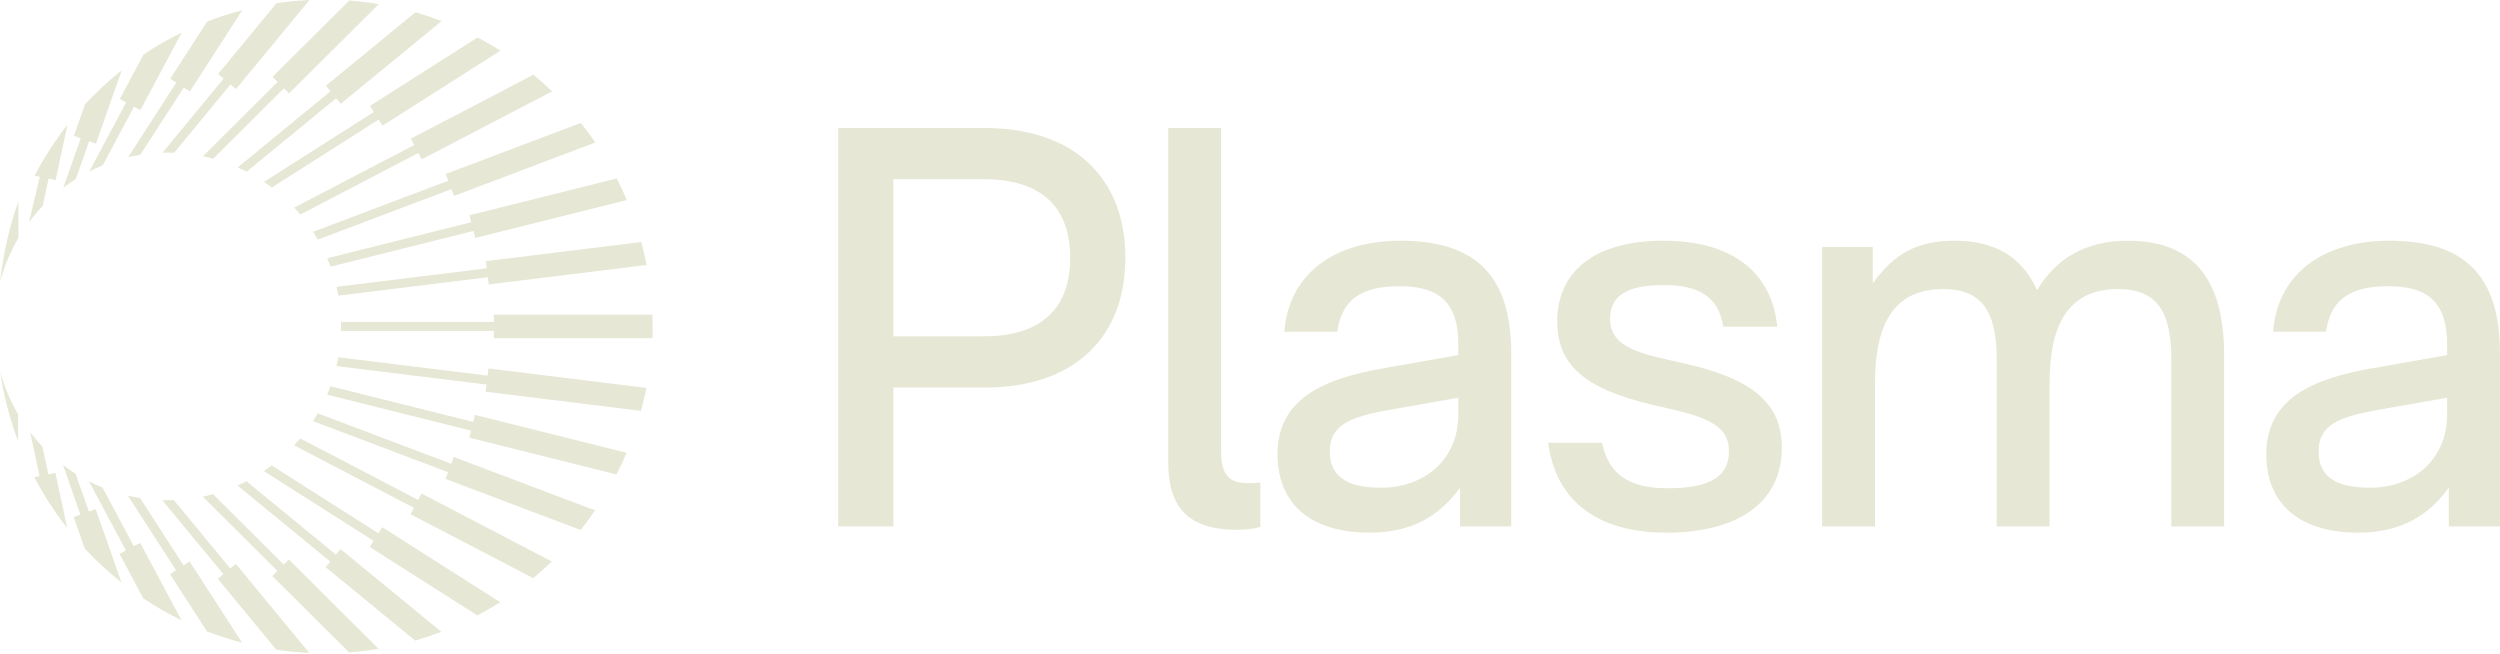 <?xml version="1.0" encoding="utf-8"?>
<svg xmlns="http://www.w3.org/2000/svg" fill="none" height="100%" overflow="visible" preserveAspectRatio="none" style="display: block;" viewBox="0 0 149 39" width="100%">
<g clip-path="url(#clip0_0_92)" id="plasma logo 1">
<path clip-rule="evenodd" d="M38.899 19.561C38.899 19.759 38.896 19.956 38.89 20.153H38.868L38.868 20.155H29.43V19.724H20.323C20.325 19.635 20.326 19.545 20.326 19.455C20.326 19.365 20.325 19.276 20.323 19.187H29.43V18.759H29.444V18.756H38.883C38.893 19.023 38.899 19.291 38.899 19.561ZM20.165 17.62L29.075 16.523L29.127 16.951L38.537 15.793C38.447 15.331 38.341 14.874 38.22 14.424L28.957 15.565L29.009 15.992L20.057 17.094C20.097 17.268 20.133 17.443 20.165 17.62ZM19.7 15.894L28.217 13.765L28.321 14.183L37.358 11.925C37.172 11.487 36.972 11.057 36.756 10.636L27.984 12.828L28.088 13.246L19.501 15.392C19.572 15.557 19.638 15.725 19.7 15.894ZM18.946 14.279L26.907 11.272L27.059 11.675L35.482 8.493C35.208 8.094 34.92 7.705 34.618 7.327L26.568 10.368L26.719 10.771L18.662 13.815C18.76 13.967 18.855 14.122 18.946 14.279ZM17.9 12.786L24.931 9.12L25.129 9.502L32.906 5.447C32.548 5.102 32.177 4.77 31.793 4.453L24.486 8.263L24.685 8.645L17.534 12.373C17.66 12.507 17.782 12.645 17.9 12.786ZM16.203 11.175L22.568 7.126L22.799 7.49L29.825 3.02C29.384 2.739 28.93 2.475 28.466 2.23L22.052 6.31L22.282 6.674L15.733 10.84C15.893 10.948 16.05 11.059 16.203 11.175ZM14.701 10.232L20.036 5.854L20.308 6.187L26.319 1.256C25.808 1.061 25.286 0.886 24.755 0.734L19.426 5.107L19.698 5.44L14.168 9.977C14.349 10.057 14.526 10.142 14.701 10.232ZM12.709 9.458L16.924 5.263L17.227 5.569L22.578 0.243C21.998 0.146 21.409 0.076 20.813 0.032L16.245 4.578L16.548 4.883L12.098 9.312C12.304 9.354 12.508 9.403 12.709 9.458ZM10.378 9.104L13.738 5.03L14.069 5.305L18.445 0C17.781 0.031 17.125 0.095 16.48 0.191L12.995 4.415L13.326 4.689L9.687 9.101C9.789 9.098 9.891 9.097 9.994 9.097C10.122 9.097 10.25 9.099 10.378 9.104ZM8.365 9.225L10.953 5.217L11.314 5.451L14.443 0.605C13.728 0.791 13.029 1.017 12.348 1.28L10.144 4.692L10.505 4.926L7.637 9.367C7.877 9.311 8.12 9.264 8.365 9.225ZM6.126 9.847L7.989 6.356L8.368 6.56L10.834 1.94C10.043 2.325 9.283 2.762 8.556 3.247L7.14 5.901L7.518 6.104L5.326 10.211C5.587 10.079 5.854 9.957 6.126 9.847ZM4.521 10.667L5.312 8.42L5.717 8.563L7.255 4.194C6.474 4.813 5.742 5.491 5.064 6.22L4.403 8.099L4.809 8.242L3.773 11.183C4.014 11.001 4.264 10.829 4.521 10.667ZM2.546 12.275L2.895 10.644L3.315 10.734L4.019 7.442C3.278 8.384 2.622 9.395 2.061 10.464L2.373 10.531L1.732 13.233C1.984 12.898 2.256 12.578 2.546 12.275ZM1.094 14.188V12.027C0.571 13.409 0.2 15.127 0 16.814C0.245 15.88 0.616 14.999 1.094 14.188ZM0.014 22.148C0.219 23.587 0.581 24.976 1.08 26.296V24.697C0.618 23.909 0.256 23.053 0.014 22.148ZM1.799 25.765L2.359 28.38L2.047 28.447C2.608 29.517 3.264 30.528 4.005 31.47L3.301 28.178L2.881 28.268L2.527 26.615C2.27 26.345 2.027 26.061 1.799 25.765ZM3.753 27.711L4.794 30.67L4.389 30.813L5.05 32.691C5.728 33.421 6.46 34.098 7.241 34.718L5.703 30.348L5.298 30.492L4.502 28.23C4.244 28.068 3.994 27.895 3.753 27.711ZM5.305 28.688L7.504 32.808L7.126 33.011L8.542 35.665C9.269 36.15 10.029 36.587 10.82 36.972L8.354 32.352L7.975 32.555L6.107 29.055C5.834 28.944 5.566 28.821 5.305 28.688ZM7.619 29.538L10.491 33.985L10.13 34.219L12.334 37.632C13.015 37.895 13.714 38.12 14.429 38.306L11.3 33.46L10.939 33.694L8.348 29.682C8.102 29.643 7.859 29.594 7.619 29.538ZM9.671 29.808L13.312 34.222L12.981 34.497L16.466 38.721C17.111 38.817 17.767 38.881 18.431 38.912L14.055 33.607L13.724 33.881L10.362 29.806C10.24 29.811 10.117 29.813 9.994 29.813C9.886 29.813 9.778 29.811 9.671 29.808ZM12.085 29.601L16.534 34.028L16.231 34.334L20.799 38.88C21.395 38.836 21.984 38.765 22.564 38.669L17.213 33.343L16.91 33.648L12.696 29.455C12.495 29.509 12.291 29.558 12.085 29.601ZM14.158 28.937L19.684 33.472L19.412 33.805L24.741 38.178C25.272 38.025 25.794 37.851 26.305 37.656L20.294 32.724L20.022 33.058L14.691 28.683C14.516 28.773 14.338 28.858 14.158 28.937ZM15.725 28.075L22.268 32.238L22.038 32.601L28.452 36.682C28.916 36.436 29.369 36.173 29.811 35.892L22.785 31.422L22.554 31.786L16.195 27.74C16.041 27.856 15.885 27.968 15.725 28.075ZM17.528 26.543L24.671 30.267L24.472 30.649L31.779 34.459C32.163 34.141 32.534 33.809 32.892 33.464L25.115 29.41L24.917 29.792L17.894 26.131C17.776 26.271 17.654 26.409 17.528 26.543ZM18.658 25.101L26.705 28.141L26.554 28.544L34.604 31.585C34.906 31.207 35.194 30.818 35.468 30.418L27.045 27.237L26.893 27.64L18.942 24.637C18.851 24.794 18.756 24.949 18.658 25.101ZM19.499 23.522L28.074 25.666L27.97 26.084L36.742 28.276C36.958 27.855 37.158 27.425 37.344 26.987L28.307 24.728L28.203 25.146L19.698 23.02C19.636 23.19 19.57 23.357 19.499 23.522ZM20.056 21.819L28.995 22.919L28.943 23.347L38.206 24.487C38.327 24.037 38.433 23.581 38.523 23.119L29.113 21.961L29.061 22.388L20.164 21.293C20.132 21.47 20.096 21.645 20.056 21.819Z" fill="#E7E7D5" fill-rule="evenodd" id="Vector"/>
<path d="M49.956 31.373V7.63H58.7C63.987 7.63 67.071 10.581 67.071 15.363C67.071 20.146 63.987 23.097 58.7 23.097H53.244V31.373H49.956ZM53.244 20.044H58.632C61.987 20.044 63.784 18.45 63.784 15.363C63.784 12.277 61.987 10.682 58.632 10.682H53.244V20.044Z" fill="#E7E7D5" id="Vector_2"/>
<path d="M73.761 31.577C70.779 31.577 69.626 30.22 69.626 27.54V7.63H72.778V26.896C72.778 28.219 73.185 28.796 74.371 28.796C74.609 28.796 74.846 28.796 75.117 28.762V31.407C74.744 31.509 74.236 31.577 73.761 31.577Z" fill="#E7E7D5" id="Vector_3"/>
<path d="M81.63 31.746C78.207 31.746 76.14 30.118 76.14 27.066C76.14 23.707 78.987 22.554 82.478 21.944L86.917 21.163V20.553C86.917 17.873 85.629 17.059 83.393 17.059C81.122 17.059 79.97 17.873 79.698 19.773H76.547C76.818 16.211 79.665 14.346 83.46 14.346C87.765 14.346 90.069 16.245 90.069 21.062V31.373H87.019V29.067C85.765 30.797 84.07 31.746 81.63 31.746ZM79.258 26.896C79.258 28.355 80.207 29.067 82.308 29.067C84.816 29.067 86.917 27.473 86.917 24.691V23.707L83.427 24.318C80.885 24.759 79.258 25.098 79.258 26.896Z" fill="#E7E7D5" id="Vector_4"/>
<path d="M99.317 31.746C95.217 31.746 92.743 29.881 92.268 26.387H95.488C95.861 28.321 97.182 29.101 99.385 29.101C101.758 29.101 103.045 28.49 103.045 26.896C103.045 25.641 102.198 24.996 99.894 24.454L98.436 24.114C94.403 23.165 92.81 21.706 92.81 19.162C92.81 16.076 95.183 14.346 99.114 14.346C103.147 14.346 105.587 16.143 105.926 19.468H102.707C102.435 17.67 101.215 16.991 99.182 16.991C97.115 16.991 95.962 17.534 95.962 18.993C95.962 20.18 96.742 20.824 98.945 21.333L100.436 21.672C104.469 22.588 106.197 24.047 106.197 26.692C106.197 29.915 103.622 31.746 99.317 31.746Z" fill="#E7E7D5" id="Vector_5"/>
<path d="M108.6 31.373V14.719H111.616V16.89C112.904 15.092 114.293 14.346 116.497 14.346C118.835 14.346 120.496 15.261 121.411 17.297C122.563 15.329 124.427 14.346 126.8 14.346C130.629 14.346 132.561 16.516 132.561 21.197V31.373H129.41V21.401C129.41 18.484 128.494 17.229 126.223 17.229C123.342 17.229 122.156 19.264 122.156 22.792V31.373H119.005V21.401C119.005 18.484 118.055 17.229 115.818 17.229C112.904 17.229 111.752 19.264 111.752 22.792V31.373H108.6Z" fill="#E7E7D5" id="Vector_6"/>
<path d="M140.561 31.746C137.138 31.746 135.071 30.118 135.071 27.066C135.071 23.707 137.917 22.554 141.409 21.944L145.848 21.163V20.553C145.848 17.873 144.56 17.059 142.323 17.059C140.052 17.059 138.9 17.873 138.63 19.773H135.477C135.749 16.211 138.595 14.346 142.392 14.346C146.696 14.346 149 16.245 149 21.062V31.373H145.949V29.067C144.696 30.797 143.001 31.746 140.561 31.746ZM138.189 26.896C138.189 28.355 139.138 29.067 141.238 29.067C143.747 29.067 145.848 27.473 145.848 24.691V23.707L142.357 24.318C139.816 24.759 138.189 25.098 138.189 26.896Z" fill="#E7E7D5" id="Vector_7"/>
</g>
<defs>
<clipPath id="clip0_0_92">
<rect fill="white" height="39" width="149"/>
</clipPath>
</defs>
</svg>